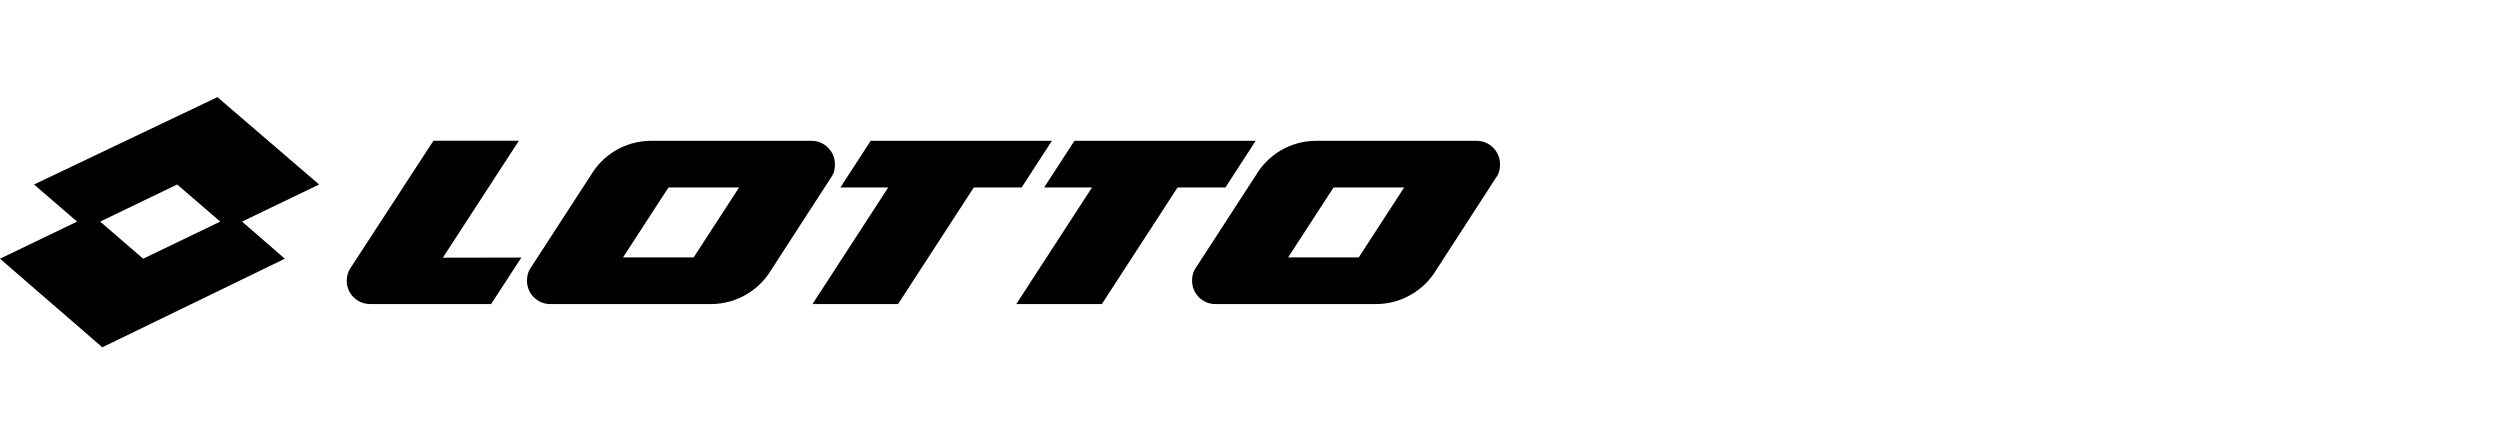 <svg width="180" height="32" viewBox="0 0 180 32" fill="none" xmlns="http://www.w3.org/2000/svg">
<path d="M48.13 13.496H53.215L49.944 18.532H44.859L48.13 13.496ZM60.113 11.818C60.113 10.891 59.361 10.139 58.434 10.139H46.842C44.99 10.155 43.396 11.156 42.523 12.642C42.515 12.654 38.151 19.377 38.151 19.377C38.004 19.616 37.943 19.91 37.943 20.215C37.943 21.142 38.695 21.894 39.622 21.894H51.215C53.066 21.878 54.681 20.877 55.553 19.393C55.561 19.381 59.95 12.602 59.95 12.602C60.075 12.366 60.113 12.101 60.115 11.818" fill="black"/>
<path d="M62.69 10.137L60.509 13.496H63.953L58.498 21.894H64.659L70.113 13.496H73.559L75.736 10.137H62.69Z" fill="black"/>
<path d="M37.36 10.135H31.206L25.183 19.381C25.04 19.628 24.966 19.918 24.966 20.223C24.966 21.15 25.722 21.892 26.649 21.892H35.36L37.537 18.544L31.884 18.555L37.358 10.135H37.36Z" fill="black"/>
<path d="M15.857 15.955L10.31 18.627L7.21 15.955L12.756 13.283L15.857 15.955ZM22.976 13.283L15.653 6.994L2.449 13.283L5.549 15.955L0 18.627L7.366 25.006L20.505 18.627L17.429 15.955L22.976 13.283Z" fill="black"/>
<path d="M77.361 10.137L75.179 13.496H78.625L73.171 21.894H79.331L84.785 13.496H88.231L90.409 10.137H77.361Z" fill="black"/>
<path d="M96.016 13.496H101.1L97.829 18.532H92.745L96.016 13.496ZM107.998 11.818C107.998 10.891 107.246 10.139 106.319 10.139H94.727C92.875 10.155 91.281 11.156 90.409 12.642C90.4 12.654 86.036 19.377 86.036 19.377C85.889 19.616 85.829 19.91 85.829 20.215C85.829 21.142 86.581 21.894 87.507 21.894H99.1C100.951 21.878 102.566 20.877 103.438 19.393C103.446 19.381 107.835 12.602 107.835 12.602C107.96 12.366 107.998 12.101 108 11.818" fill="black"/>
</svg>
